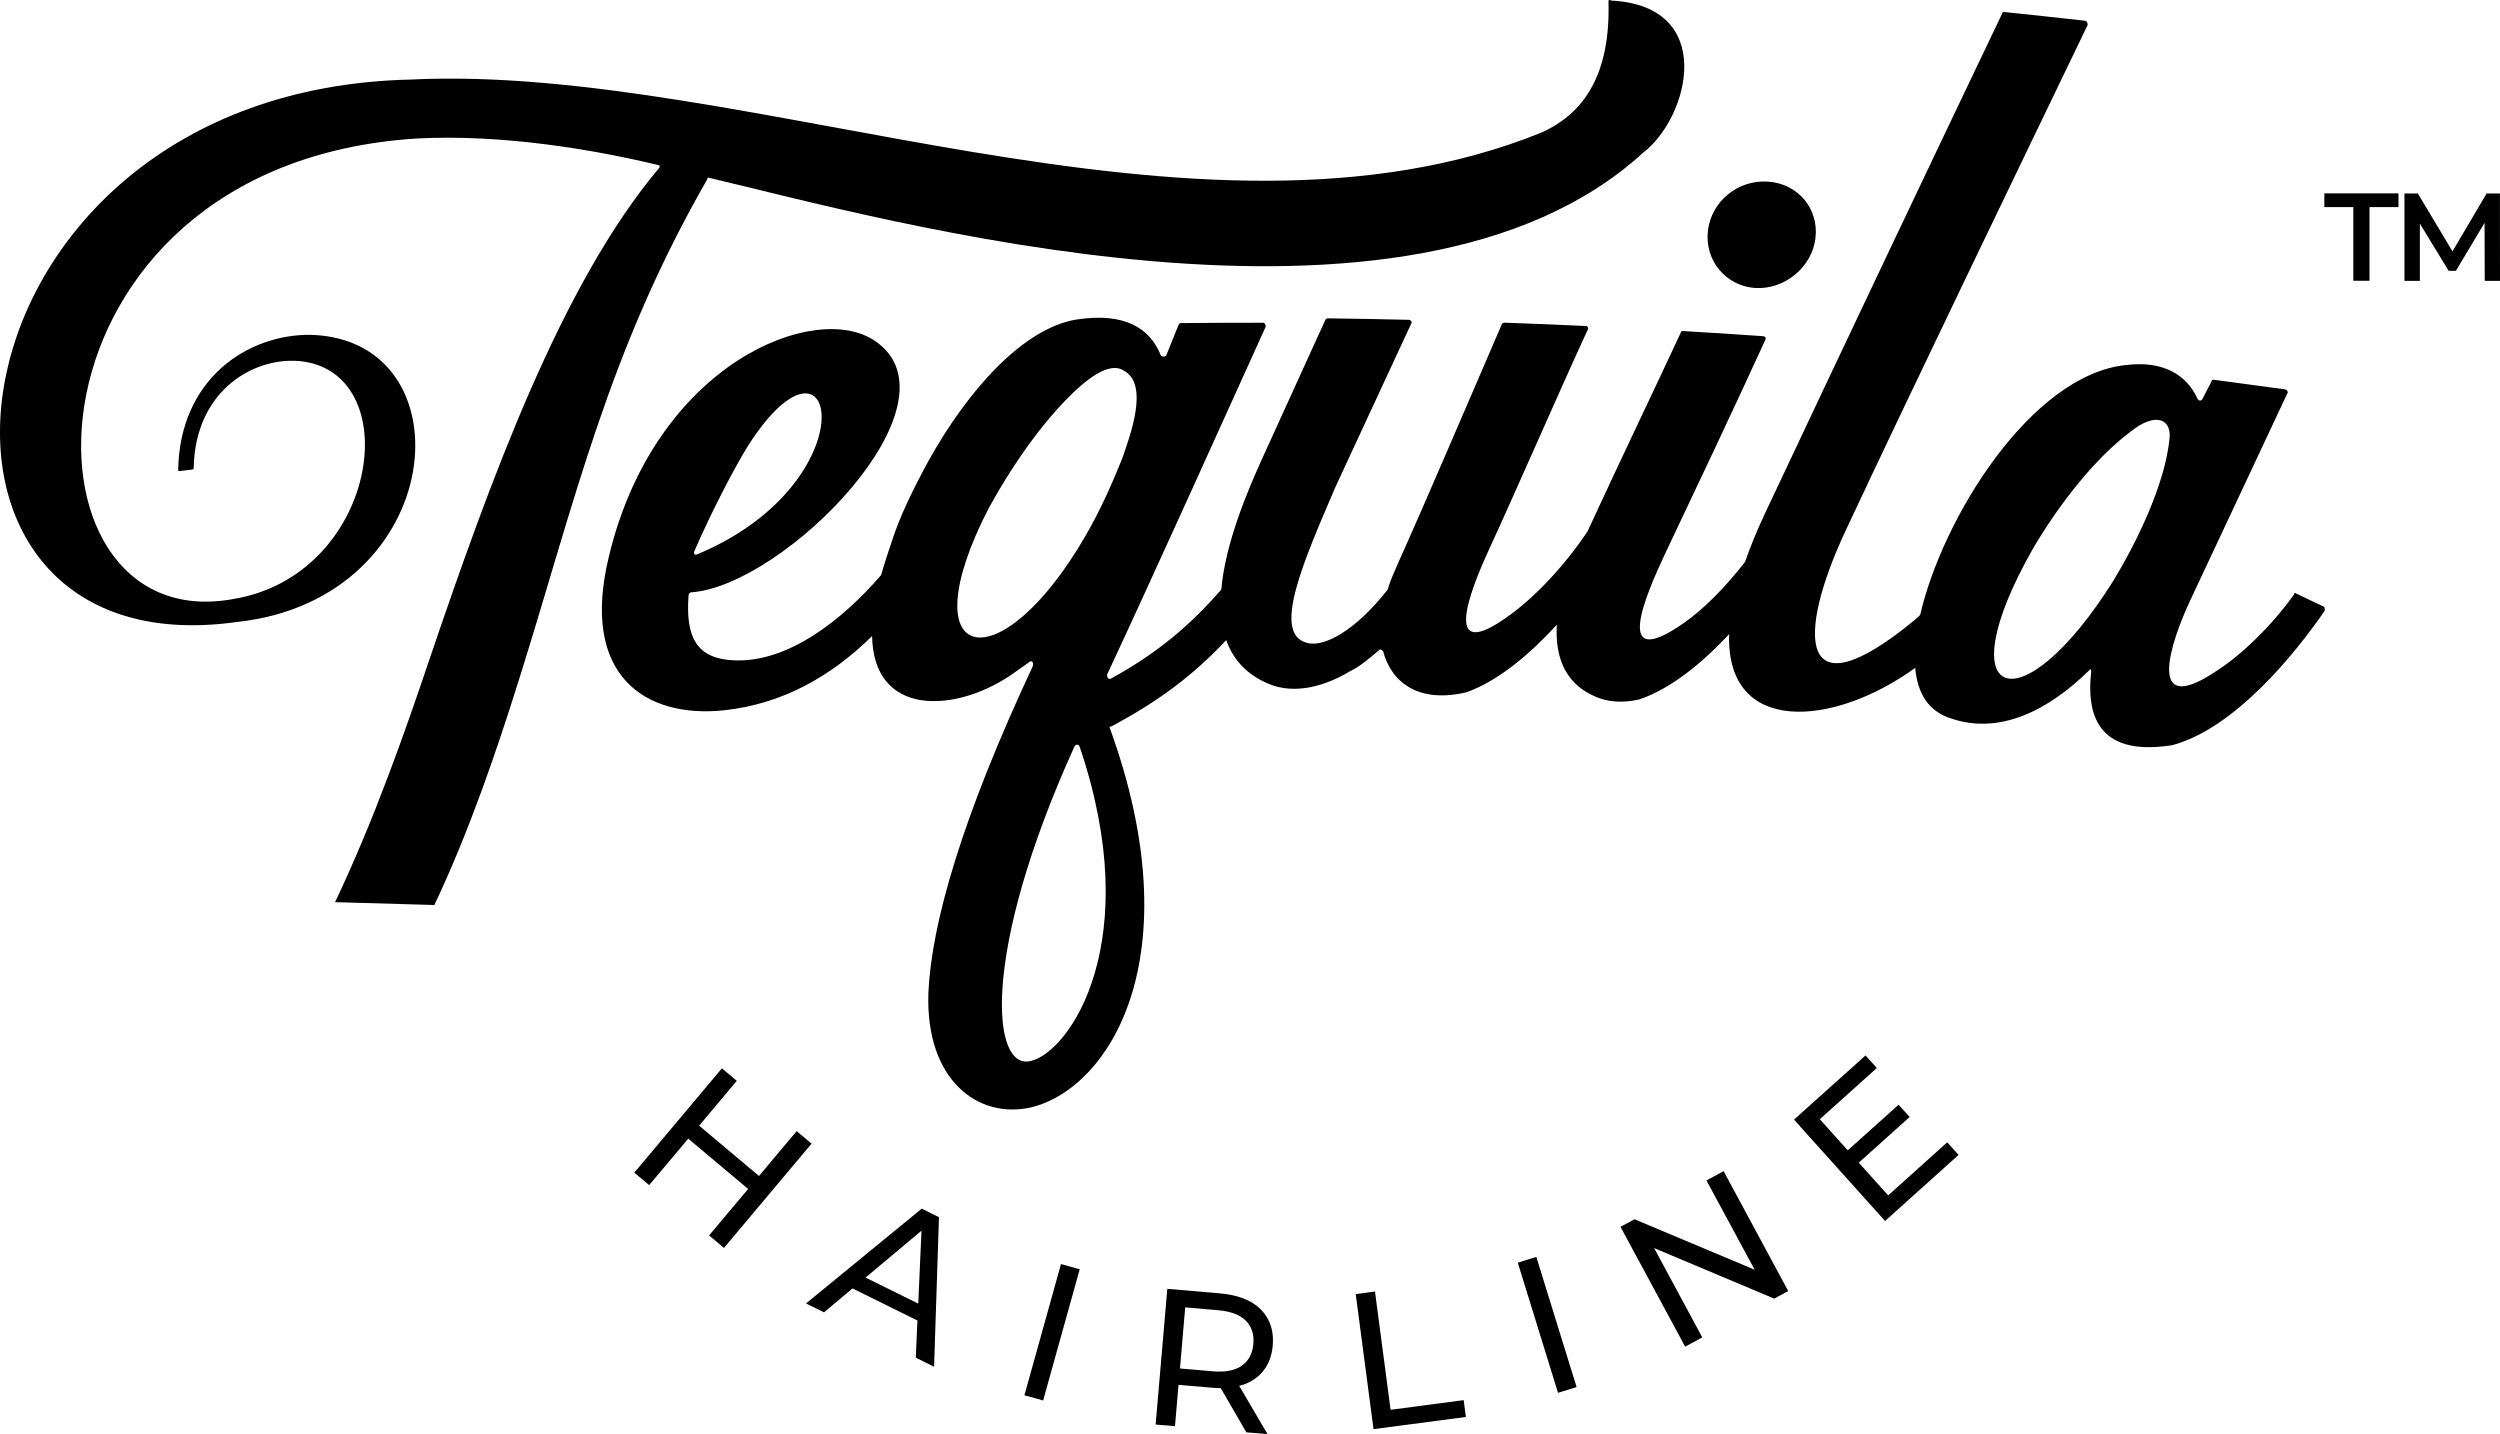 <svg xmlns="http://www.w3.org/2000/svg" id="Layer_2" width="306.13" height="175.62" viewBox="0 0 306.13 175.62"><g id="Layer_1-2"><path d="M288.17,34.38v-9.02h-3.55v-1.68h9.08v1.68h-3.55v9.02h-1.99Z"></path><polygon points="306.13 34.39 304.26 34.39 304.24 27.29 300.73 33.16 299.84 33.16 296.32 27.38 296.32 34.39 294.43 34.39 294.43 23.69 296.07 23.69 300.31 30.78 304.49 23.69 306.12 23.69 306.13 34.39"></polygon><path d="M86.78,21.76c21.18,4.98,85.6,23.3,114.41-3.05,5.66-4.31,9.12-17.99-3.91-18.64-.16-.16-.32,0-.32,0,.28,9.03-2.98,13.81-8.2,16.16-42.11,17.07-97.19-8.51-138.47-6.49C-8.41,11.09-16.03,82.54,29.04,76.16c25.92-2.82,28.5-34.62,9.01-35.16-7.76-.09-16.06,5.43-16.23,16.56,0,0,0,.15.16.13.52-.06,1.05-.13,1.58-.2,0,0,.16-.02.16-.18.17-9.71,7.71-13.83,13.42-13.04,12.7,1.82,9.07,26.2-8.62,29.09C.64,78.44,1.04,20.14,51.02,16.96c10.29-.54,21.42,1.28,29.7,3.28,0,.16.16.15,0,.32-12.02,14.27-20.72,38.36-28.18,60.32-2.95,8.76-6.74,19.57-11.51,29.59,4.71.14,8.73.25,12.16.35,4.29-9.07,7.62-18.84,10.47-27.94,6.83-21.81,10.87-39.92,22.96-60.95-.01-.16,0-.16.16-.17Z"></path><path d="M214.95,35.26c3.49.24,6.94-2.5,7.36-6.11.42-3.61-2.15-6.66-5.8-6.91-3.65-.26-6.94,2.38-7.37,6-.43,3.61,2.16,6.78,5.8,7.03Z"></path><path d="M284.54,74.28c-1.11-.53-2.22-1.05-3.33-1.58-.16-.18-.32-.04-.31.11-2.78,3.88-6.51,7.48-9.64,9.45-8.6,5.71-5.42-3.68-3.12-8.62,3.98-8.51,7.96-16.99,11.94-25.45.16-.14,0-.48-.32-.52-2.89-.4-5.79-.79-8.68-1.17-.16-.02-.32.12-.31.28-.36.69-.72,1.38-1.08,2.07-.15.3-.47.26-.63-.08-1.3-2.85-4.17-4.64-8.74-4.07-11.59,1.2-22.46,18.7-25.19,30.6-.21.19-.4.39-.61.57-14.4,11.89-14.54,1.99-8.54-10.85,8.15-17.4,21.37-44.75,29.66-61.97,0-.32-.16-.49-.32-.51-3.27-.37-6.54-.72-9.81-1.06-.16-.02-.32-.03-.32.13-9.68,20.26-19.37,40.67-29.06,61.25-1.01,2.15-1.81,4.12-2.45,5.95-2.39,3.09-5.08,5.8-7.51,7.49-8.8,6.15-4.65-3.42-2.34-8.36,4.16-8.78,8.32-17.54,12.32-26.28.16-.31,0-.48-.32-.5-3.23-.23-6.45-.43-9.68-.62-.16,0-.32-.02-.31.14-3.76,8.07-7.65,16.16-11.44,24.38-2.78,4.19-6.43,8.02-9.5,10.24-8.65,6.36-4.81-3.16-2.5-8.16,3.24-7.02,8.78-19.78,12.01-26.74.16-.15,0-.48-.17-.48-3.33-.16-6.67-.29-10-.41q-.16,0-.32.15c-3.38,7.79-9.23,21.55-12.77,29.4-.46,1.1-.92,2.04-1.23,3.14-3.9,4.99-7.84,7.16-9.92,6.5-4.31-1.14-.3-10.14,3.55-19.12,3.08-6.66,6.17-13.31,9.25-19.94.16-.15,0-.48-.32-.48-3.28-.08-6.57-.14-9.85-.18-.16,0-.16,0-.32.15-2.47,5.41-4.93,10.82-7.4,16.25-2.2,4.77-4.87,11.17-5.36,16.81-3.63,4.18-7.74,7.76-13.51,10.9-.32.16-.48-.15-.48-.47,5.24-11.21,14.5-31.71,19.43-42.62,0-.32-.16-.48-.32-.48-3.34,0-6.67,0-10.01.04-.16,0-.16,0-.32.16-.51,1.27-1.02,2.55-1.54,3.82-.16.16-.48.16-.64,0-1.32-3.31-4.36-5.34-10.39-4.41-6.5,1.1-13.23,8.62-18.03,17.23-1.86,3.41-3.56,6.81-4.62,10.19-.46,1.34-.88,2.63-1.23,3.87-4.81,5.58-11.41,10.69-17.91,10.44-4.61-.15-6.07-2.73-5.66-7.99,0-.16.15-.33.31-.34,11.41-.78,33.5-23.18,22.59-30.73-7.22-5.1-26.95,2.6-32.65,26.3-3.6,14.75,4.55,19.86,14.06,18.88,7.35-.79,13.27-4.29,18.16-9.09.17,9.85,10.01,9.41,16.84,4.88.79-.55,1.57-1.11,2.36-1.66.31-.33.64-.02.48.46-8.64,18.48-12.43,31.51-12.79,40.08-.33,10.63,6.09,15.42,12.58,13.95,9.66-2.35,19.76-18.46,9.68-46.34-.16-.16,0-.32.16-.32,5.97-3.15,10.31-6.54,14.05-10.56.82,2.3,2.42,4.17,5.13,5.33,3.36,1.44,7.15.21,9.99-1.49,1.26-.61,2.36-1.55,3.62-2.63.16-.16.32,0,.48.17,1.01,3.82,4.38,6.41,10.23,5,3.9-1.4,7.74-4.67,11.04-8.26-.22,3.57.78,7.04,4.52,8.71,1.44.7,3.35.95,5.56.44,3.9-1.31,7.73-4.48,11.02-8-.4,12.46,12.79,11.38,22.78,4.13.28,3.11,1.61,5.33,4.41,6.2,5.72,1.96,11.69-.74,16.99-5.99,0-.16.16.02.16.18-.7,6.1,1.41,10.41,9.91,9.08,7.7-2.06,15.13-11.3,18.68-16.47,0-.32,0-.48-.16-.5ZM85.05,67.43c2-4.59,4.78-10.01,6.64-12.99,10.88-16.82,14.98,4.56-6.32,13.44-.31.18-.48-.12-.32-.45ZM121.14,62.11c3.1-5.65,7.15-11.32,11.23-14.9,2.67-2.28,4.25-2.46,5.22-1.84,3.2,1.69.75,8.07-.17,10.77-1.23,3.03-2.61,6.23-4.48,9.44-10.55,18.29-21.86,15.94-11.81-3.47ZM126.22,129.91c-4.75,1.28-6.22-12.98,5.34-38.48.16-.32.47-.33.64-.01,8.12,23.91-1.23,37.4-5.98,38.5ZM258.8,71.09c-11.28,18-20.65,15.07-9.85-3.93,3.25-5.51,7.59-11.04,11.96-14.32,3.12-2.48,5.03-1.45,4.75.89-.55,5.62-4.08,12.78-6.86,17.36Z"></path><polygon points="97.55 138.51 92.94 144 85.61 137.84 90.22 132.35 88.4 130.82 77.67 143.59 79.49 145.12 84.28 139.43 91.61 145.59 86.83 151.28 88.65 152.81 99.38 140.04 97.55 138.51"></polygon><path d="M98.7,159.61l2.2,1.09,3.49-2.93,7.95,3.93-.2,4.55,2.24,1.11.6-18.31-2.11-1.05-14.16,11.6ZM105.99,156.44l6.85-5.74-.4,8.93-6.45-3.19Z"></path><rect x="120.49" y="161.94" width="16.68" height="2.38" transform="translate(-62.91 243.42) rotate(-74.42)"></rect><path d="M153.09,159.39c-.99-.55-2.21-.88-3.67-1.01l-6.48-.56-1.43,16.62,2.37.2.43-5.06,4.11.35c.37.03.72.05,1.06.05l3.14,5.41,2.59.22-3.47-5.91c.16-.04.32-.08.47-.13,1.07-.37,1.92-.96,2.54-1.78.63-.81.99-1.82,1.1-3.03.1-1.2-.08-2.26-.56-3.18-.48-.92-1.21-1.65-2.2-2.2ZM152.07,167.23c-.84.59-2.02.82-3.54.69l-4.04-.35.64-7.48,4.04.35c1.52.13,2.64.55,3.37,1.27.73.72,1.04,1.67.94,2.85s-.57,2.08-1.41,2.66Z"></path><polygon points="170.28 172.63 168.37 158.15 166.01 158.46 168.19 175 179.5 173.51 179.23 171.45 170.28 172.63"></polygon><rect x="188.26" y="153.9" width="2.38" height="16.68" transform="translate(-39.48 63.23) rotate(-17.19)"></rect><polygon points="208.96 144.55 214.86 155.48 200.15 149.3 198.43 150.22 206.35 164.9 208.45 163.77 202.55 152.83 217.26 159.02 218.97 158.09 211.06 143.41 208.96 144.55"></polygon><polygon points="231.21 146.38 227.61 142.37 233.84 136.78 232.48 135.28 226.26 140.86 222.84 137.05 229.82 130.78 228.44 129.24 219.68 137.1 230.83 149.51 239.83 141.42 238.44 139.88 231.21 146.38"></polygon></g></svg>